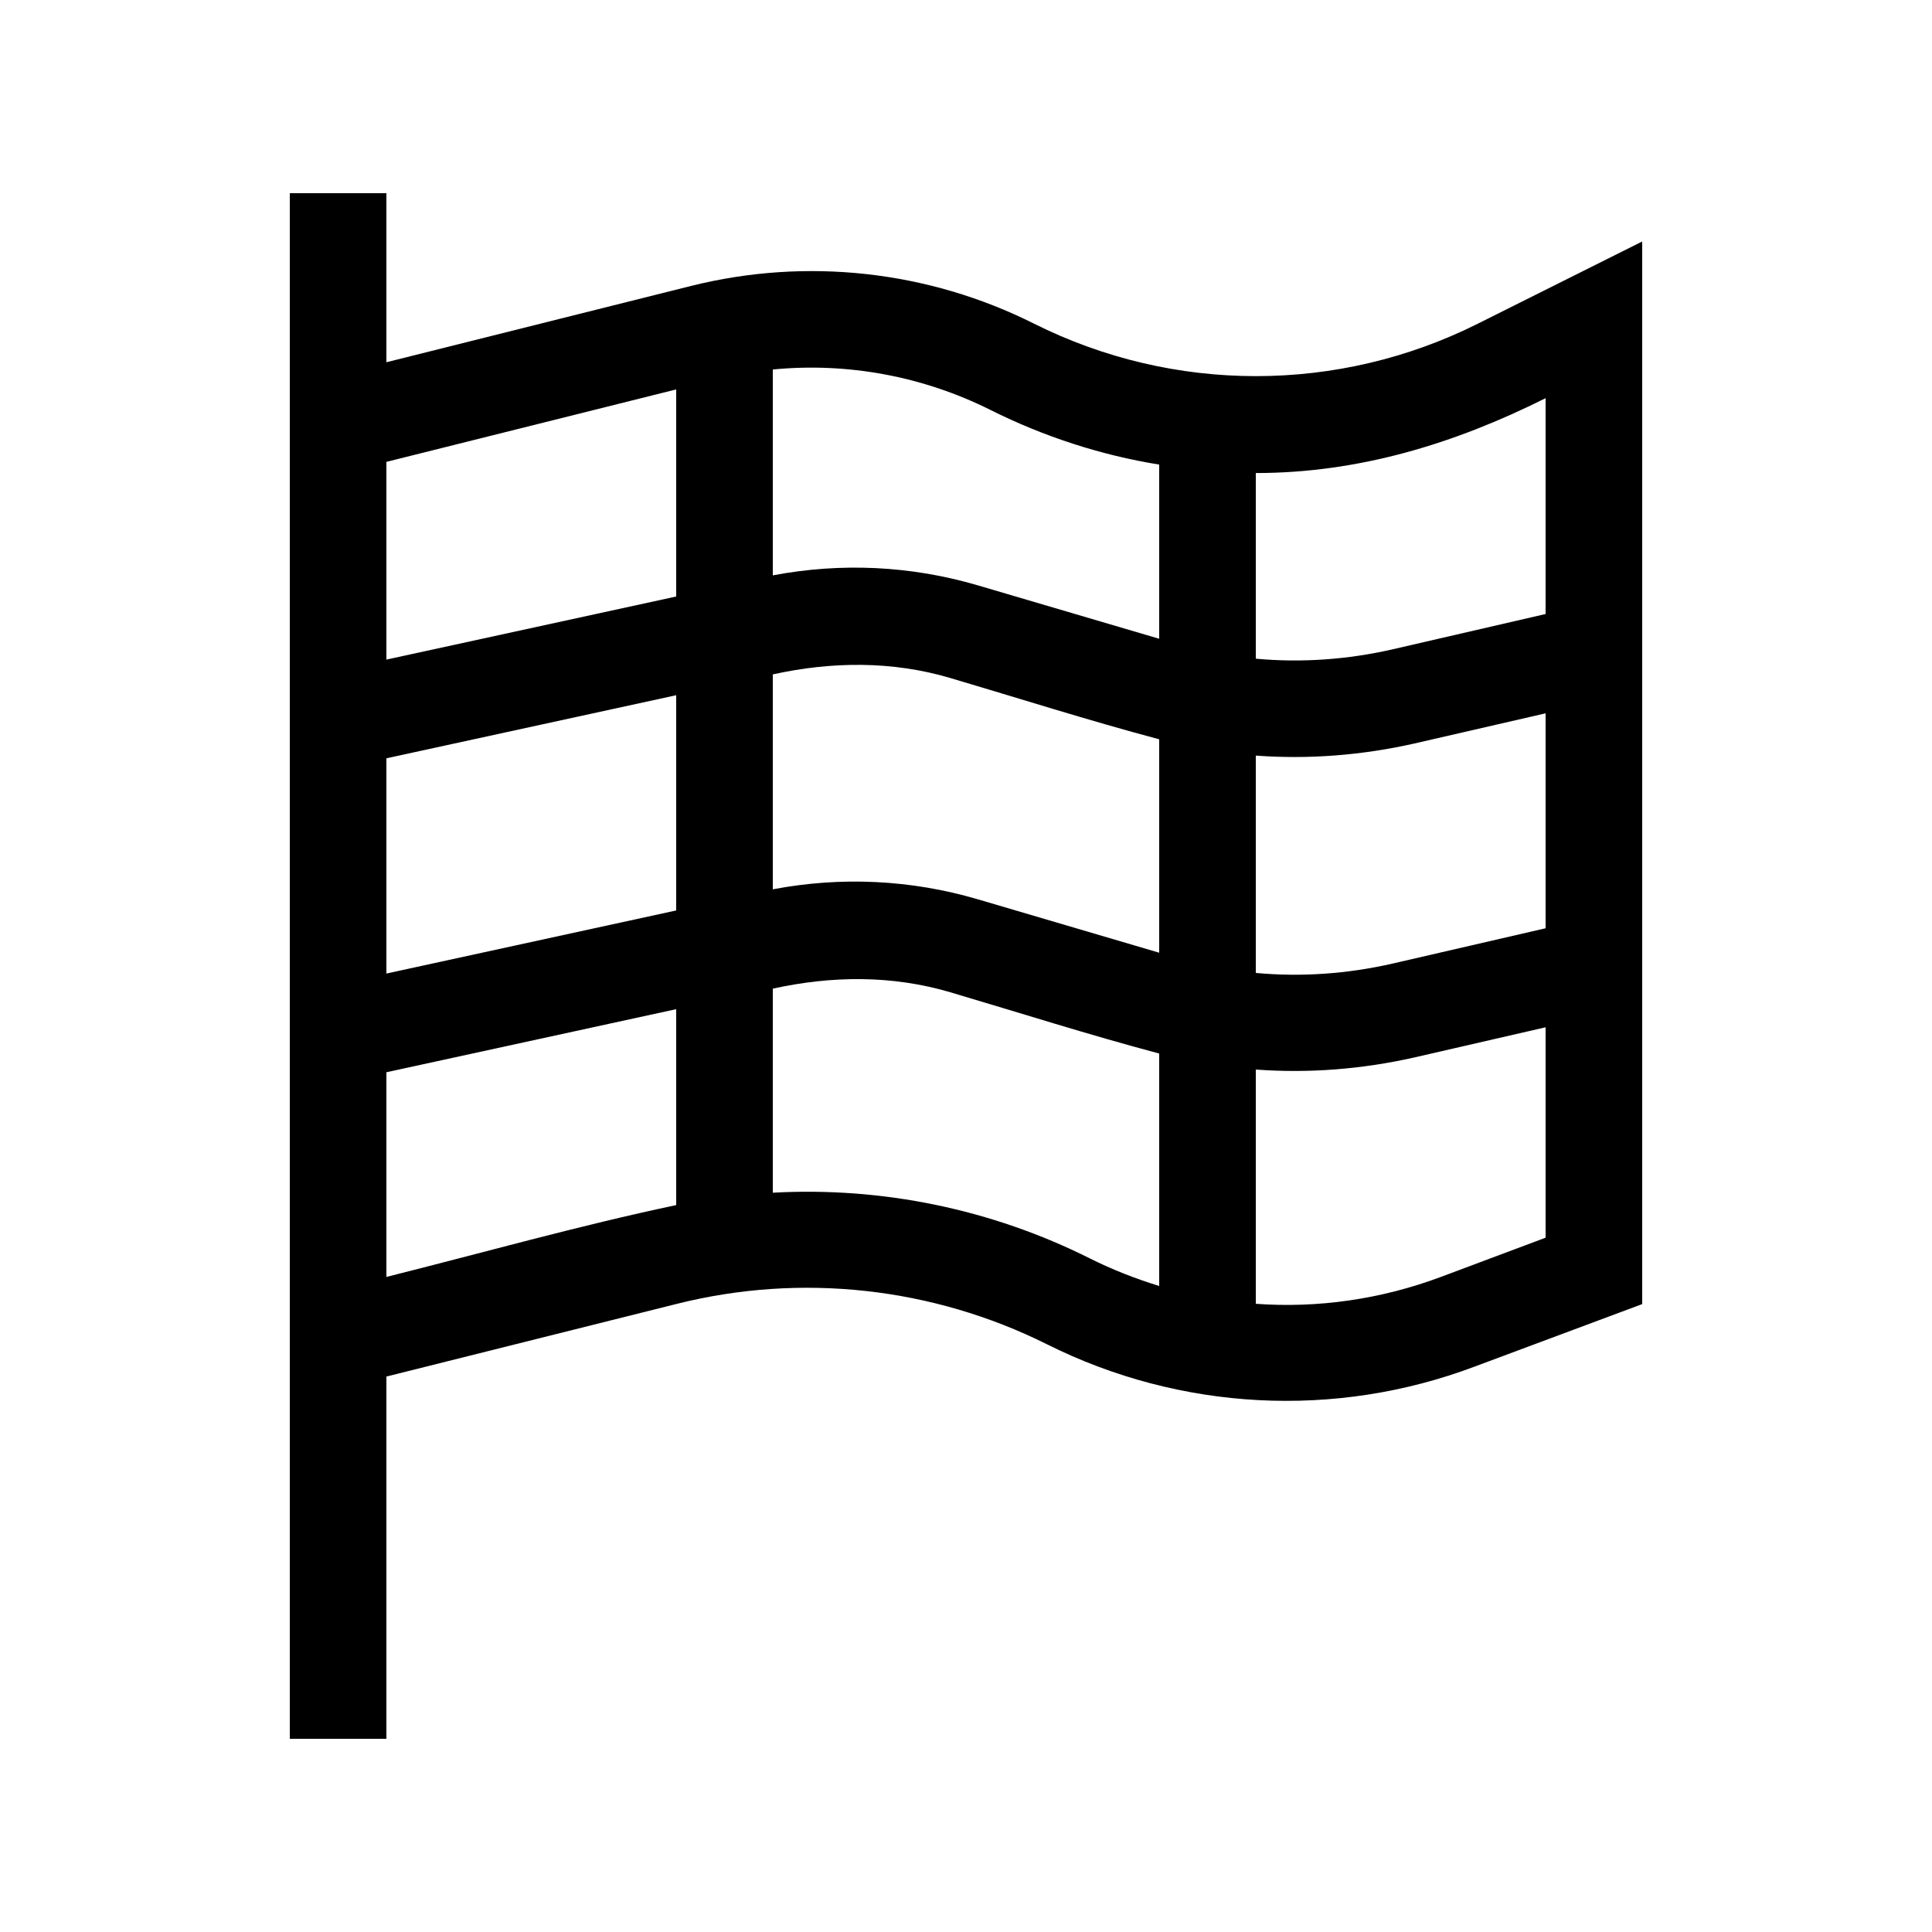 <svg xmlns="http://www.w3.org/2000/svg" viewBox="0 0 640 640"><!--! Font Awesome Pro 7.1.0 by @fontawesome - https://fontawesome.com License - https://fontawesome.com/license (Commercial License) Copyright 2025 Fonticons, Inc. --><path fill="currentColor" d="M128 64L96 64L96 576L128 576L128 456L224.3 431.9C265.4 421.6 308.9 426.4 346.8 445.3C391 467.4 442.3 470.1 488.5 452.7L544 432L544 80L489.6 107.2C443.3 130.4 388.8 130.4 342.5 107.2C307.4 89.6 267.1 85.2 229 94.7L128 120L128 64zM128 153L224 129L224 197.6L128 218.5L128 153.1zM128 251.2L224 230.3L224 301.6L128 322.5L128 251.2zM256 223.4C275.6 219.1 295.5 218.9 314.8 224.6C337.8 231.4 360.7 238.7 384 244.9L384 315.6L323.9 297.9C301.8 291.4 278.6 290.3 256 294.6L256 223.3zM416 250.3C433.5 251.6 451.2 250.2 468.5 246.3L512 236.3L512 307.5L461.3 319.2C446.4 322.6 431.1 323.7 416 322.3L416 250.4zM384 349L384 426C376.2 423.6 368.5 420.6 361.1 416.9C328.4 400.5 292.1 393.1 256 395.1L256 327.5C275.6 323.2 295.5 323 314.8 328.7C337.8 335.5 360.7 342.8 384 349zM416 431.9L416 354.3C433.5 355.6 451.2 354.2 468.5 350.3L512 340.3L512 410L477.3 423C457.5 430.4 436.6 433.4 416 431.9zM416 218.2L416 156.7C450.1 156.7 481.8 147 512 131.9L512 203.4L461.3 215.1C446.4 218.5 431.1 219.6 416 218.2zM384 154L384 211.6L323.9 193.9C301.8 187.4 278.6 186.3 256 190.6L256 122.4C280.7 120 305.7 124.6 328.1 135.8C345.9 144.7 364.8 150.8 384 153.9zM128 355.2L224 334.3L224 399.2C191.8 406 159.9 415 128 423L128 355.1z"/></svg>